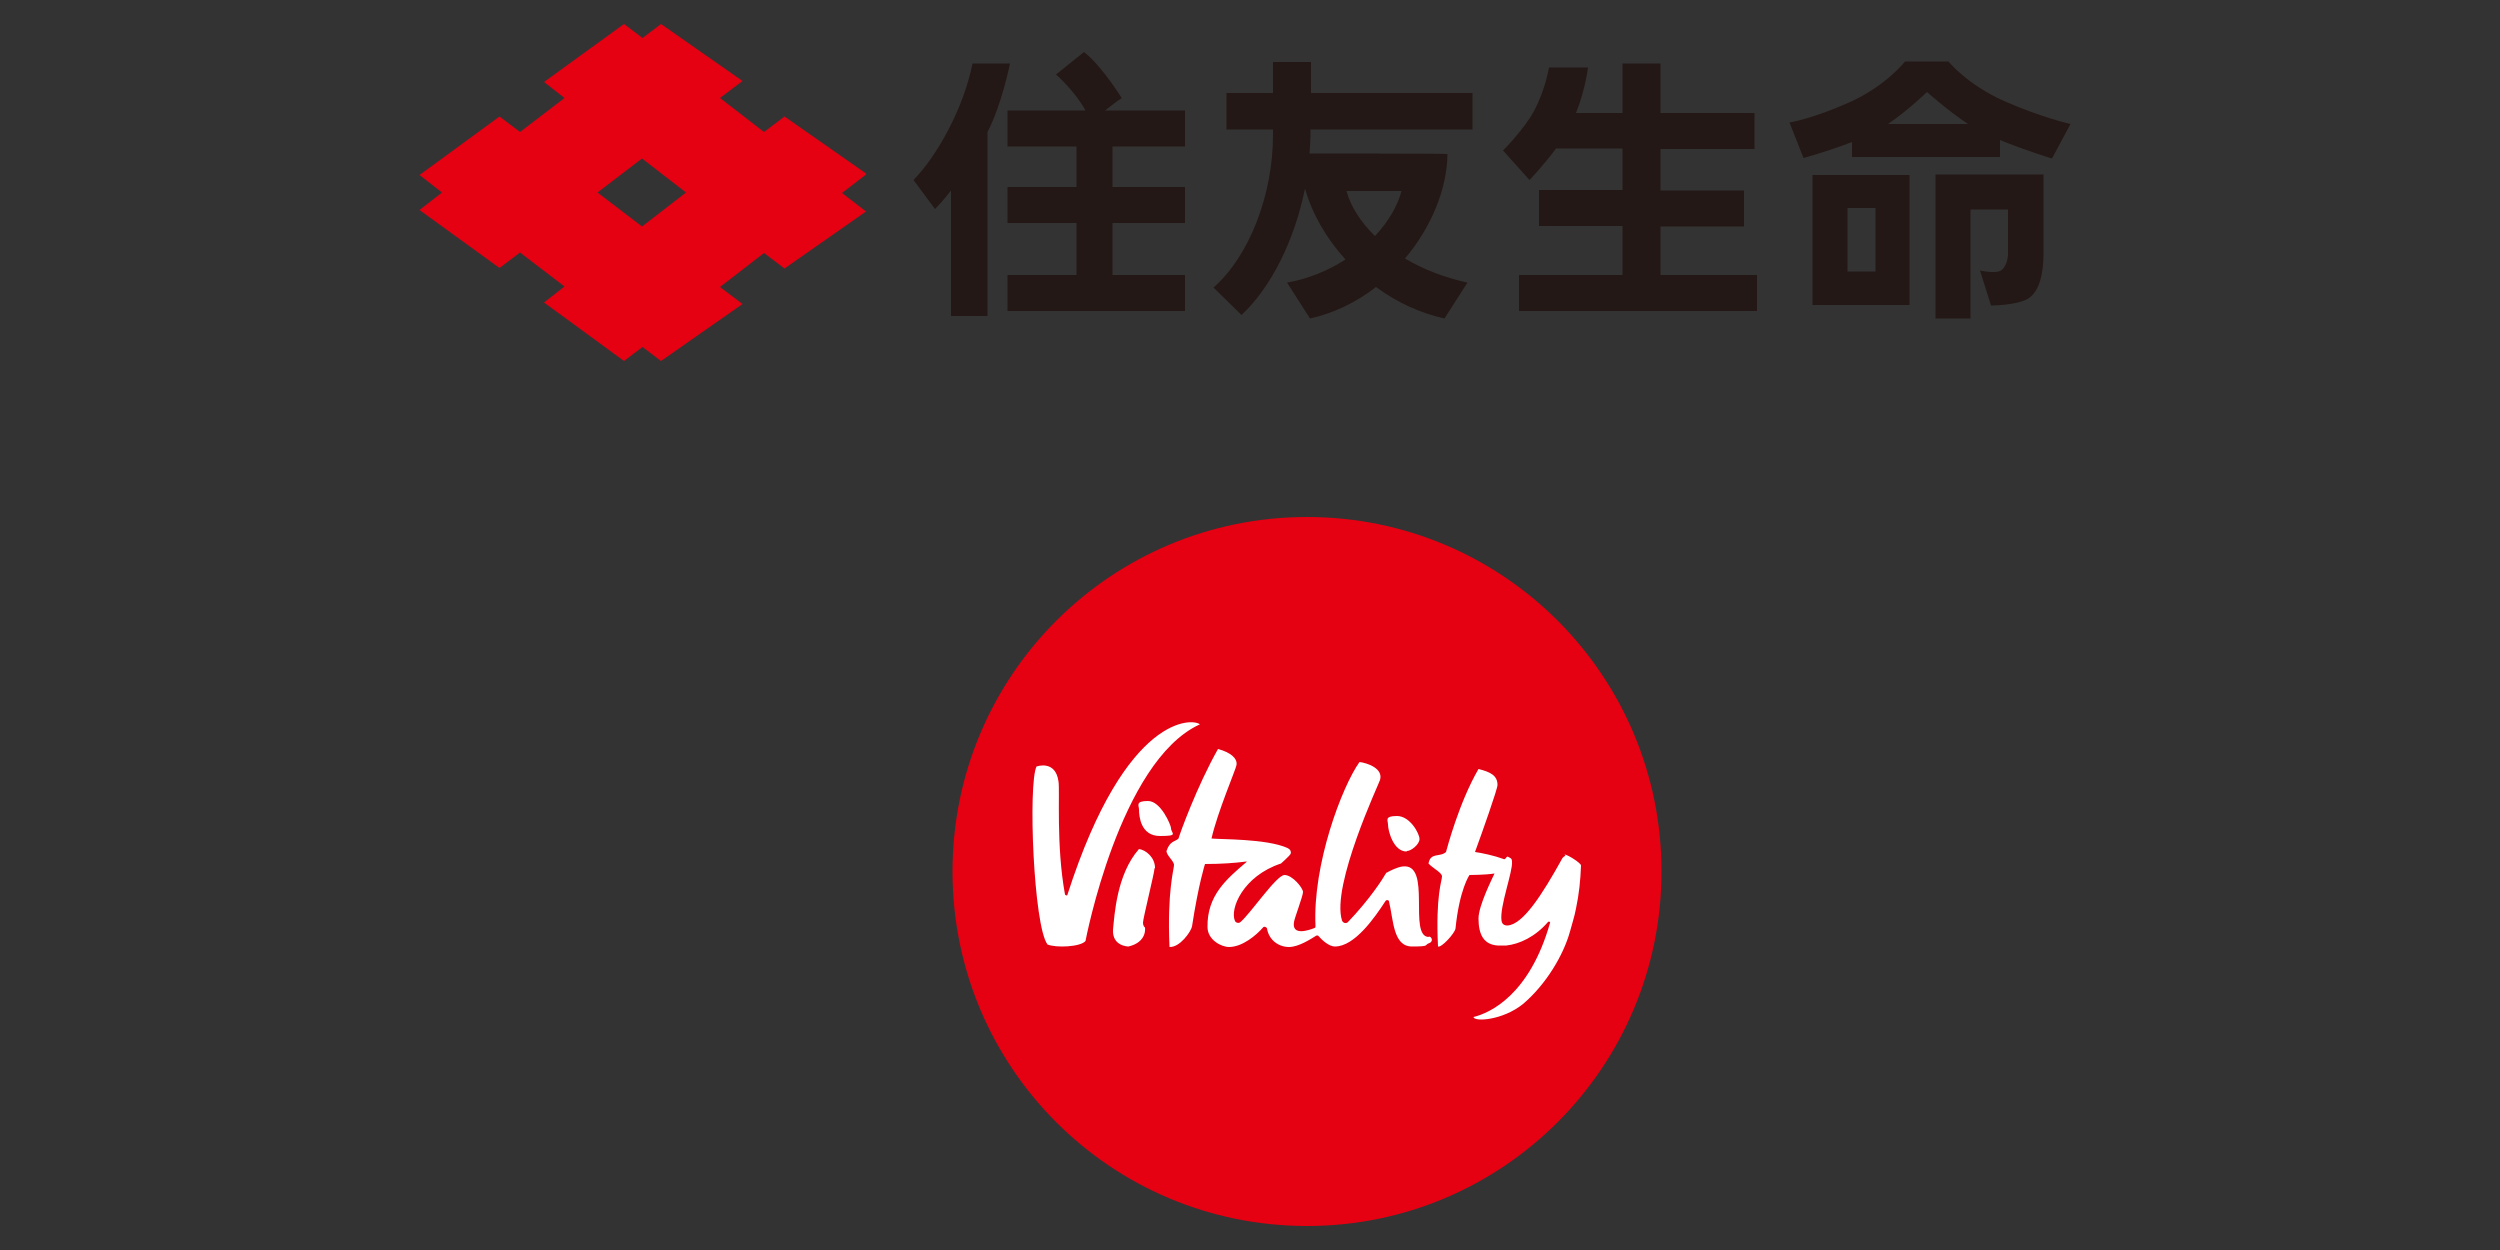<?xml version="1.0" encoding="UTF-8"?>
<svg id="_レイヤー_1" xmlns="http://www.w3.org/2000/svg" version="1.1" viewBox="0 0 500 250">
  <rect x="0" y="0" width="500" height="250" fill="#333333" stroke="none"/>
  <!-- Generator: Adobe Illustrator 29.7.1, SVG Export Plug-In . SVG Version: 2.1.1 Build 8)  -->
  <defs>
    <style>
      .st0 {
        fill: #231815;
      }

      .st1 {
        fill: #fff;
      }

      .st2 {
        fill: #e50012;
      }
    </style>
  </defs>
  <g>
    <path class="st2" d="M332.3,174.3c0,39.1-31.7,70.9-70.9,70.9s-70.9-31.7-70.9-70.9,31.7-70.9,70.9-70.9,70.9,31.7,70.9,70.9"/>
    <path class="st1" d="M230.9,173.7c0,.8-2.3,10-2.3,10.8s.4,1,.4,1c0,0,.5,2.9-3.3,3.8,0,0-3.3,0-3.1-3.4.3-2.8.7-11,5.2-16.1,1.4.2,3.2,1.7,3.2,3.8M281.4,170.2c.8,0,2.5-1.3,2.5-2.4s-1.9-4.6-4.5-4.6-1.8.9-1.8,1.7c0,1.3,1.1,5.4,3.7,5.4M234.2,165.6c0-.5-2-5.4-4.6-5.4s-1.8.9-1.8,1.7c0,1.3.3,5.3,4.2,5.3s2.2-.5,2.2-1.6M240,144.9c-1.1-1.2-14.7-2.7-26.5,34,0,.3-.4.2-.5,0-1.8-9.8-1-20.8-1.3-22.6-.6-4.4-4.4-3-4.4-3-1.7,3.5-.6,31.9,2.2,35.6,1.7.7,6.6.5,7.6-.7,0,0,6.8-35.9,22.8-43.3M313.1,171.2c-.3,0-.6.4-.6.4-4.1,7.4-7.9,13.3-11,13.5-.7,0-1.1-.3-1.2-1-.4-2.8,2.3-9.8,2.1-11.8,0-.7-.4-.7-.9-1-.2.1-.3.3-.5.5,0,0-.2.1-.3,0-1.9-.7-4.3-1.2-5.7-1.4,1.5-4.1,4.5-12.6,4.5-13.4,0-1.9-1.4-2.6-3.8-3.2-3.9,6.7-6.3,15.9-6.5,16.6-1.2,1.1-3.1,0-3.5,2.3.9,1,2.7,1.8,2.7,2.6s-1.3,3.8-.8,14c.7.3,3.4-2.7,3.5-3.6.8-7.9,2.8-10.7,2.8-10.7,0,0,3.1,0,5-.3,0,0,0,0,0,0-.4.9-3.2,6.4-3.2,9,0,3.3,1.1,5.2,3.8,5.4.6,0,1.1,0,1.8,0,2.6-.3,5.7-1.7,8.3-4.7.2-.2.5,0,.4.2-4.1,14.4-12,18-15.3,18.8.1,1,5.8.7,9.9-2.6,4.6-3.9,8.1-9.8,9.4-14.5.4-1.5.9-3,1.2-4.6.6-2.8.9-5.7,1-8.6,0-.5-2.7-2.2-3.3-2.2M285.9,187.4c0,0,0,0-.1,0-4.3,0,.7-14.9-5.3-14.1-1,.1-2.6.9-3.1,1.2-.1,0-.2.1-.3.3-.5.9-3.1,5-7.5,9.6-.4.4-1,.2-1.2-.3-2.2-7,7.5-27.6,7.6-28.1.7-2.3-2.5-3.4-4.1-3.6-3.5,4.9-9.4,20.5-8.8,32.8,0,.2,0,.3-.2.4-1,.4-4.6,1.7-4.1-1.2.1-.8,1.8-5.2,1.8-6s-2.1-3.4-3.7-3.4-6.7,7.6-8.8,9.4c-.3.3-.9.2-1.1-.2-1.1-2.4,1.6-9,9.2-11.5,0,0,1.7-1.5,1.9-1.9.1-.2.1-.4,0-.6,0-.3-.6-.6-.6-.6h0c-4.2-1.9-13.6-1.7-15.2-1.9,1.2-5.3,4.9-13.9,5-14.7.2-1.3-1.1-2.5-3.7-3.2-4.2,7.4-7.7,17.1-7.9,17.9-.7.7-1.7.4-2.4,2.5,0,.9,1.5,2,1.5,2.8s-1.4,5.3-.9,16.4c2.1.1,4.3-3.1,4.5-4.1,1.3-8.5,2.6-12.5,2.6-12.5,3.3,0,6-.2,8.3-.5,0,0,.1,0,0,.1-4,3.4-7.9,6.7-7.8,13,0,2.6,2.8,4,4.3,4,2.7,0,5.5-2.4,6.8-3.9.2-.3.7-.1.8.2.4,2.4,2.4,3.7,4.4,3.7s4.5-1.7,5.5-2.3c0,0,.2,0,.3,0,.7.8,2.1,2.2,3.4,2.2,3.9,0,7.9-5.7,10.1-9.1.2-.3.7-.2.7.1.9,3.7.8,9,4.6,9s2.3-.3,3.5-.7c.8-.3.5-1.4-.3-1.3"/>
  </g>
  <g>
    <path class="st2" d="M173.2,34.7l-16.3-11.4-4.1,3.1-8.8-6.8,4.5-3.4-16.3-11.4-3.7,2.8-3.7-2.8-16,11.6,4.1,3.2-8.9,6.8-4.1-3.1-16,11.7,4.5,3.5-4.5,3.5,16,11.6,4.1-3.1,8.9,6.8-4.1,3.2,16,11.7,3.7-2.8,3.7,2.8,16.3-11.4-4.5-3.4,8.8-6.8,4.1,3.1,16.3-11.4-4.8-3.7,4.8-3.7ZM128.4,45.3l-8.9-6.8,8.9-6.8,8.8,6.8-8.8,6.8Z"/>
    <path class="st0" d="M224.4,19.7s-4-6.5-7.6-9.3l-5.6,4.5s3.7,3.2,5.9,7.2h-15.6v7.2h13.8v8.1h-13.8v7.2h13.8v10.4h-13.8v7.2h35.5v-7.2h-14.5v-10.4h14.5v-7.2h-14.5v-8.1h14.5v-7.2h-16c1.1-.8,2.2-1.8,3.4-2.5"/>
    <path class="st0" d="M194.5,12.7c-1.8,9-7.1,18.5-11.8,23.3l4.3,5.8c1.6-1.6,3.2-3.7,3.2-3.7v25.1h7.3V26.4c2.8-5.3,4.5-13.7,4.5-13.7h-7.5Z"/>
    <path class="st0" d="M332.1,45.3h16.7v-7.2h-16.7v-8.3h18.8v-7.2h-18.8v-9.9h-7.6v9.9h-9.3c1.9-4.8,2.4-9.1,2.4-9.1h-7.8s-.7,4.4-3,8.7c-2,3.7-6.2,7.9-6.2,7.9l5.3,5.9c0,0,2.8-2.9,5.3-6.3h13.3v8.3h-16.7v7.2h16.7v9.8h-20.7v7.2h47.6v-7.2h-19.3v-9.8Z"/>
    <path class="st0" d="M400.8,20.2c-7.4-3.3-11.1-7.9-11.1-7.9h-8.7s-3.8,4.9-11.2,8.2c-7.4,3.3-11.9,4-11.9,4l2.8,7.1s5.1-1.4,9.7-3.2v3h29.6v-3.4c4.8,2,10.4,3.7,10.4,3.7l3.7-6.9s-5.8-1.3-13.3-4.6M377.6,24.8c4.1-2.8,7.8-6.4,7.8-6.4h0s4,3.6,8.2,6.4h-16ZM408.6,34.9h-21.5s0,0,0,0v28.8h7v-21.8h7.5v8.9s0,2.3-1.4,3.3c-1.1.7-4.2,0-4.2,0l2.2,7s4.9,0,7.3-1.3c2.4-1.4,3.2-5.1,3.2-9.1v-15.9h0ZM362.5,61h19.4v-26h-19.4v26ZM369.5,41.6h5.6v12.7h-5.6v-12.7Z"/>
    <path class="st0" d="M262.2,25.9h32.3v-7.3h-32.3v-6.2h-7.6v6.2h-9.3v7.3h9.3v1.1c0,12-4.8,24.3-11.9,30.5h0c0,0,5.6,5.5,5.6,5.5h0c5.9-5.5,10.6-14.9,12.7-25.3,1.4,5,4.2,9.9,8.1,14.2-3.6,2.3-7.6,3.9-11.6,4.6h-.1s4.6,7.2,4.6,7.2h0c4.5-1,9.1-3.1,13.2-6.3,4.2,3.1,8.8,5.2,13.7,6.3h0s4.6-7.2,4.6-7.2h-.1c-4.5-1-8.7-2.6-12.4-4.8,5.3-6.3,8.4-13.9,8.5-20.9h0c0-.1-27.6-.1-27.6-.1.1-1.4.2-2.7.2-3.8v-1.1ZM269.3,38.2h11c-.8,3-2.6,6.1-5.3,9-2.9-2.8-4.9-6-5.7-9"/>
  </g>
</svg>